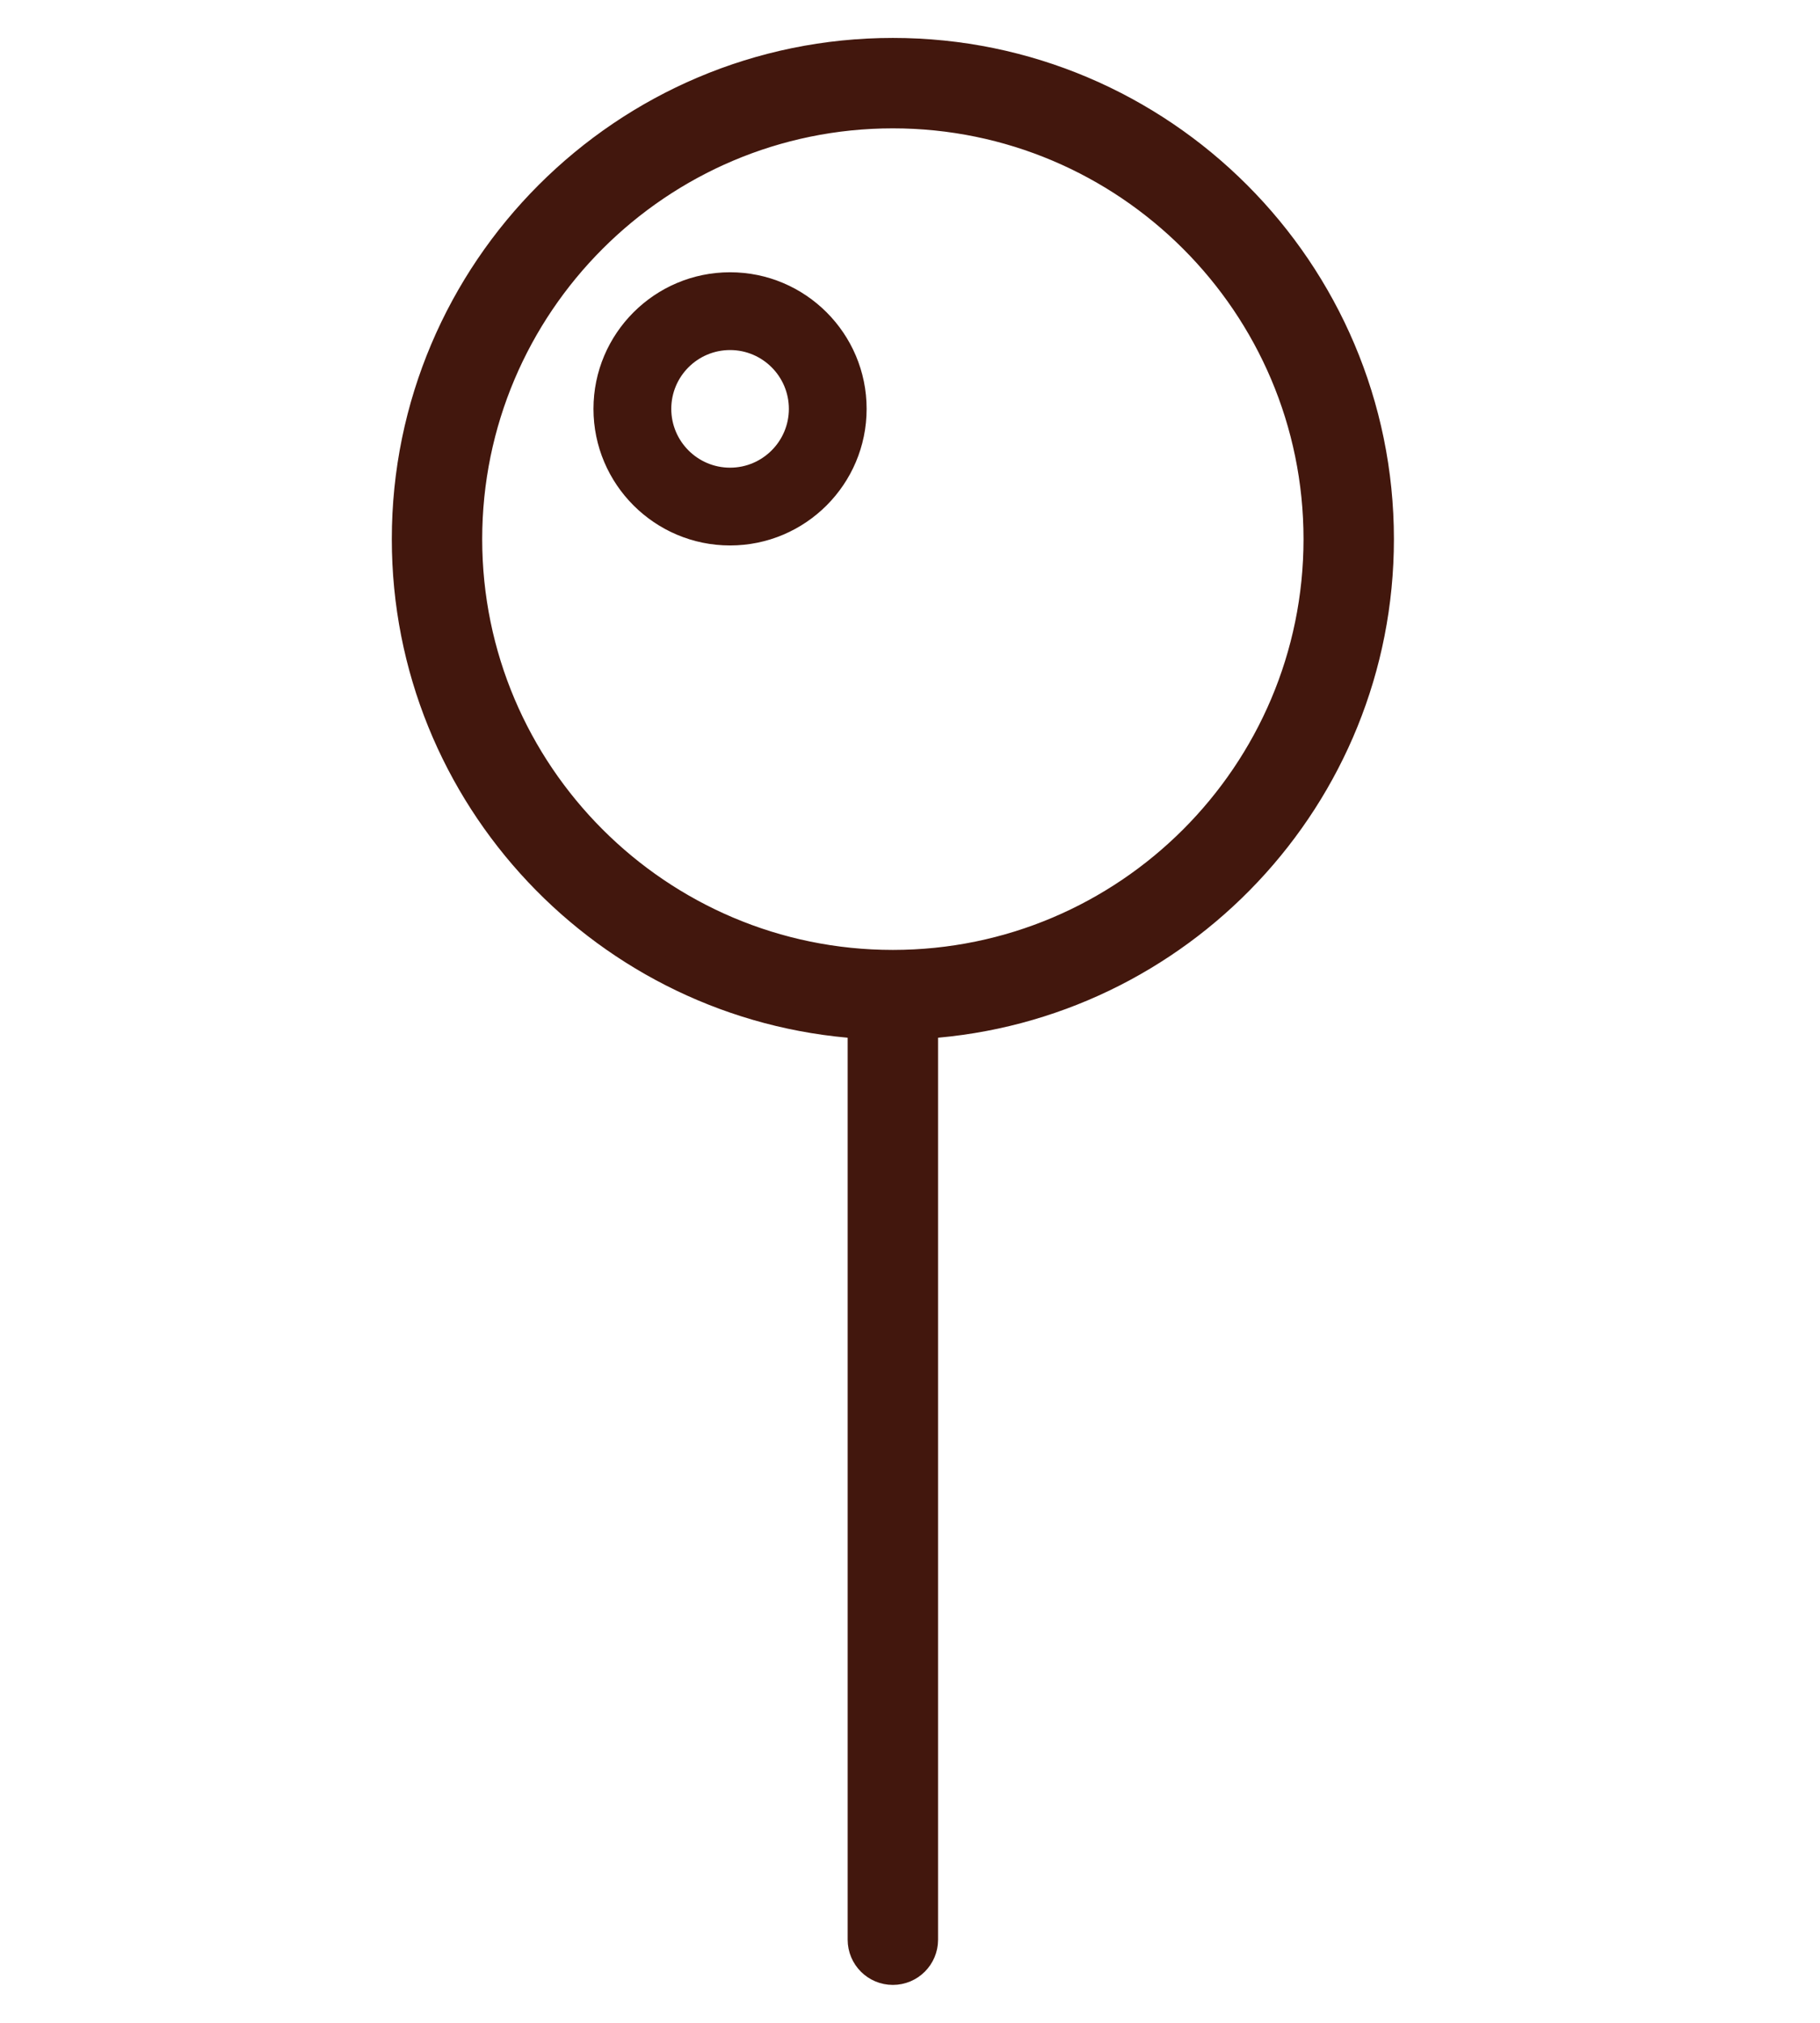 <svg width="36" height="40" viewBox="0 0 36 40" fill="none" xmlns="http://www.w3.org/2000/svg">
<path d="M27.322 10.661C27.322 5.334 22.988 1 17.661 1C12.334 1 8 5.334 8 10.661C8 15.771 11.99 19.956 17.017 20.289V38.356C17.017 38.712 17.305 39 17.661 39C18.017 39 18.305 38.712 18.305 38.356V20.289C23.332 19.956 27.322 15.771 27.322 10.661ZM17.661 19.034C13.044 19.034 9.288 15.278 9.288 10.661C9.288 6.044 13.044 2.288 17.661 2.288C22.278 2.288 26.034 6.044 26.034 10.661C26.034 15.278 22.278 19.034 17.661 19.034Z" fill="#42170D" stroke="#42170D" stroke-width="0.5"/>
<path d="M14.441 5.509C13.02 5.509 11.864 6.664 11.864 8.085C11.864 9.506 13.02 10.661 14.441 10.661C15.862 10.661 17.017 9.506 17.017 8.085C17.017 6.664 15.862 5.509 14.441 5.509ZM14.441 9.373C13.73 9.373 13.153 8.795 13.153 8.085C13.153 7.374 13.73 6.797 14.441 6.797C15.151 6.797 15.729 7.374 15.729 8.085C15.729 8.795 15.151 9.373 14.441 9.373Z" fill="#42170D" stroke="#42170D" stroke-width="0.25"/>
</svg>
